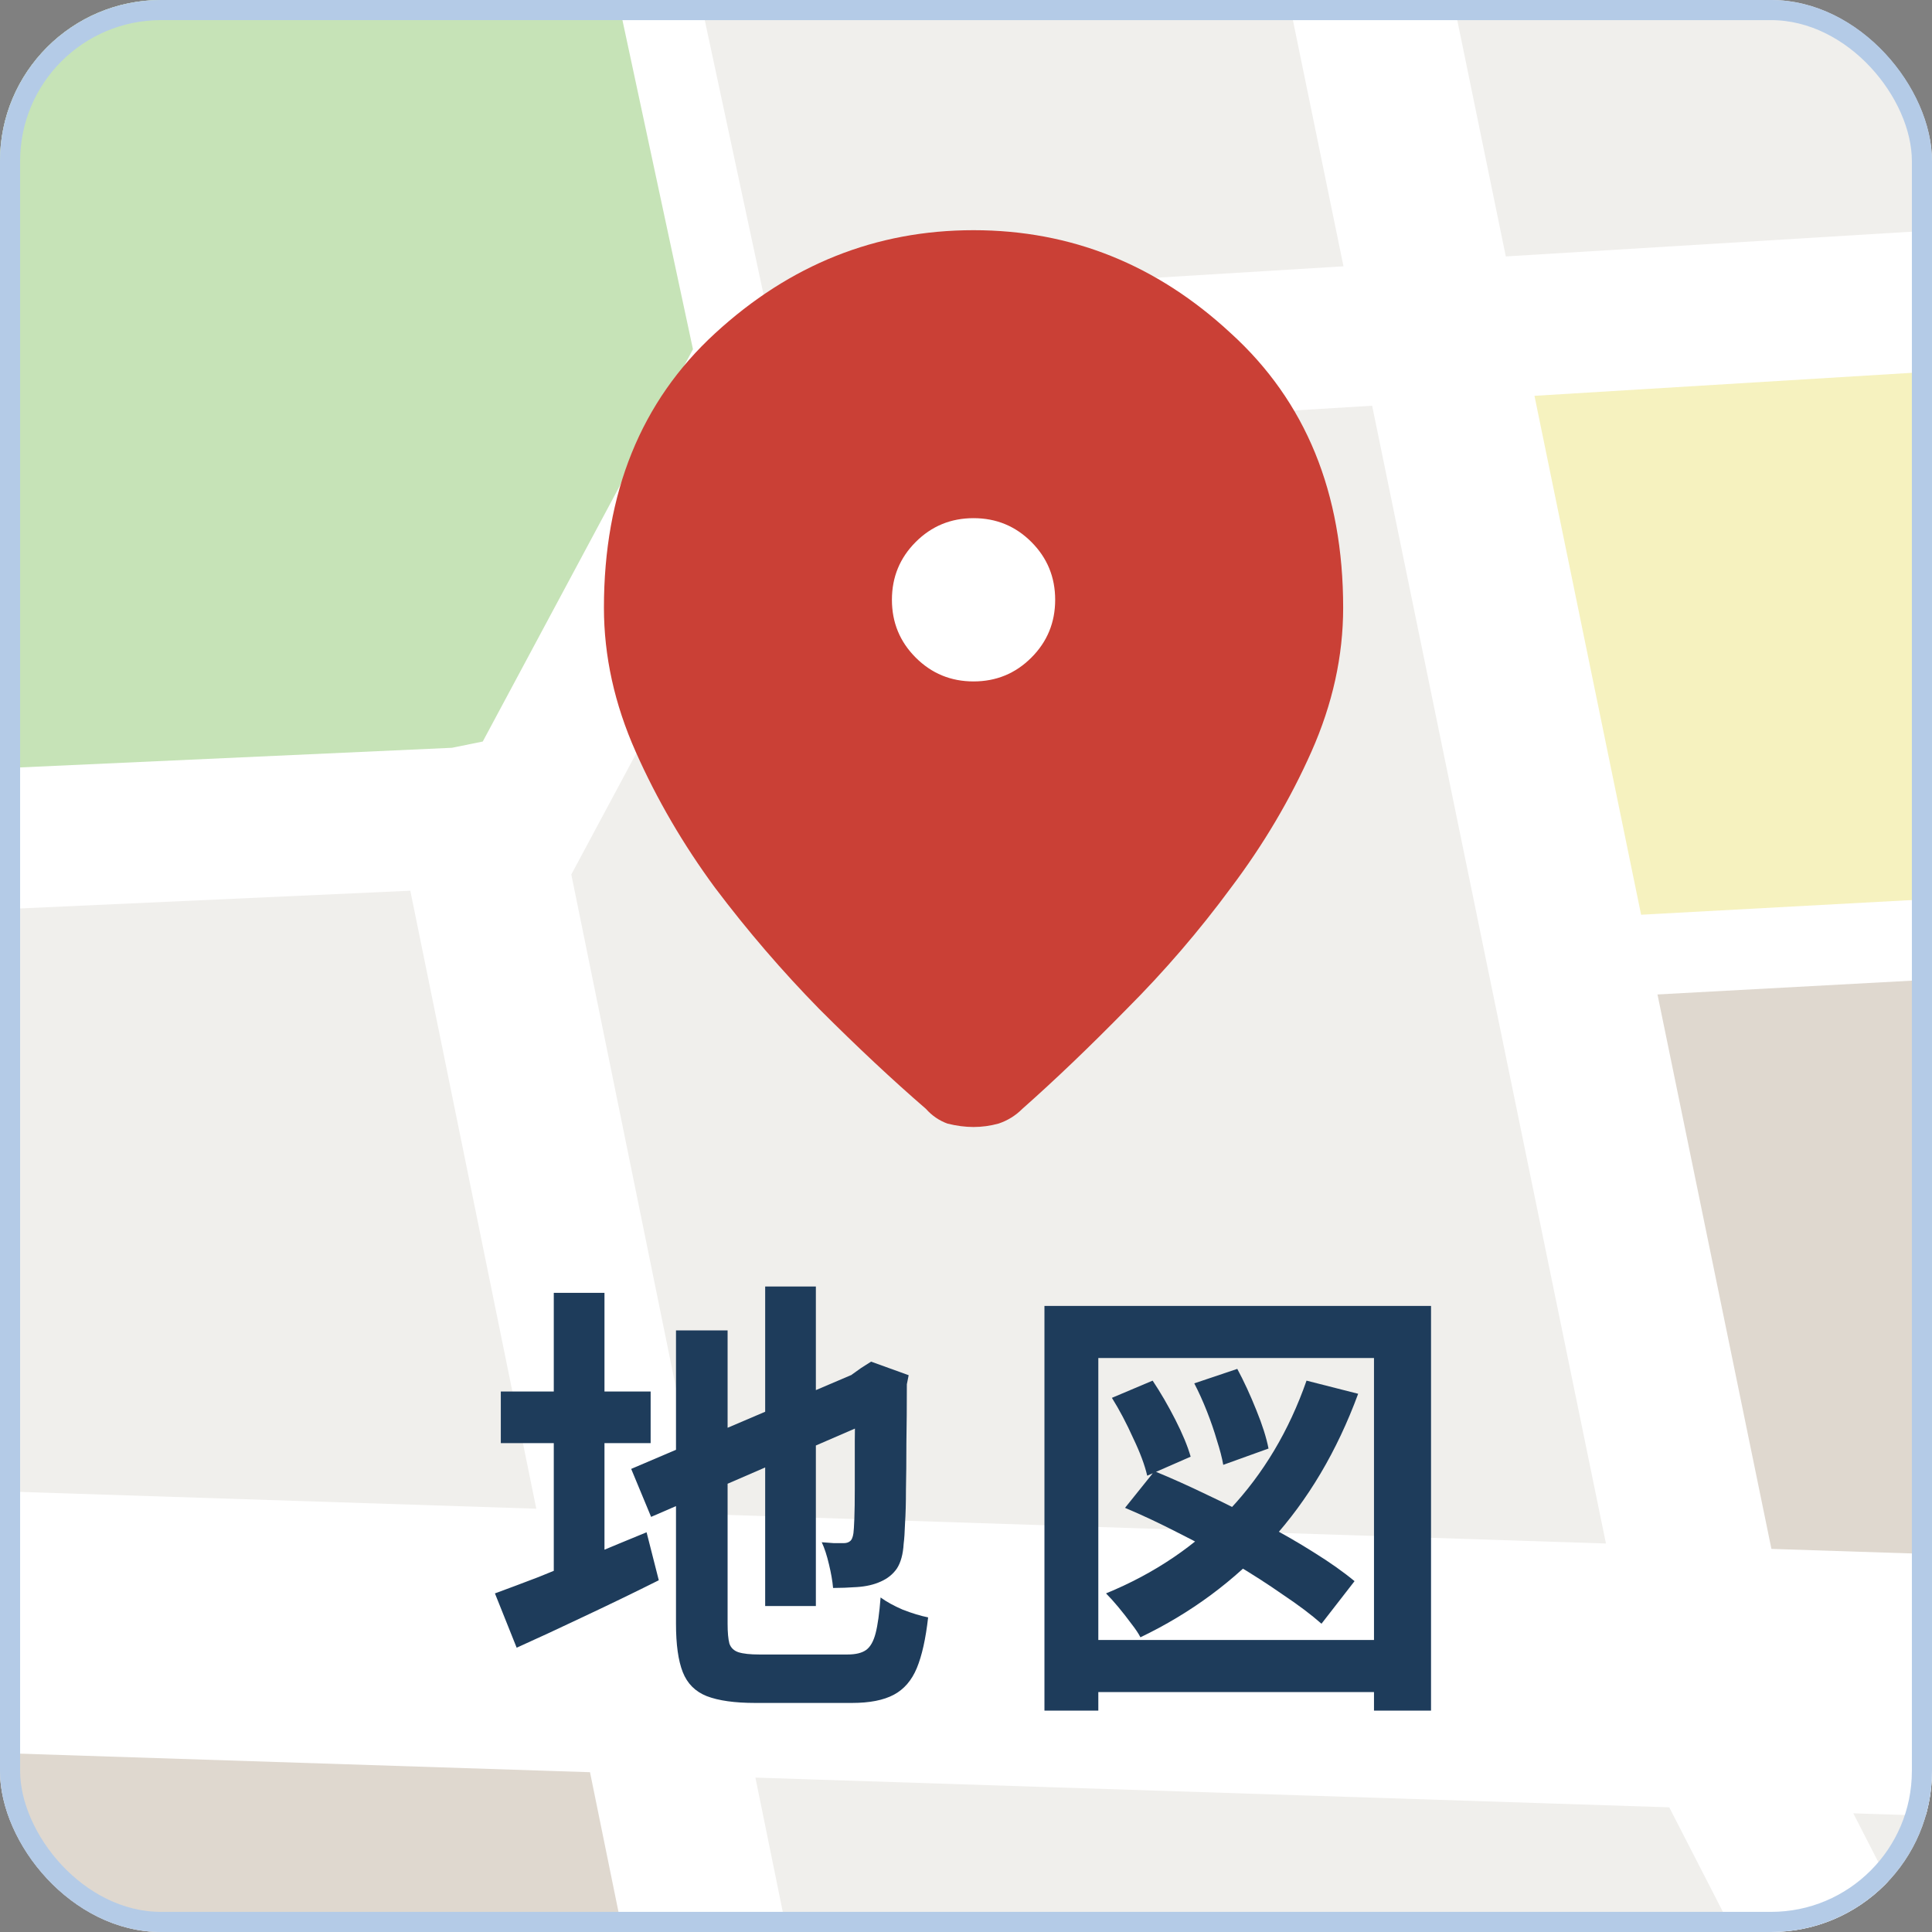 <svg width="96" height="96" viewBox="0 0 96 96" fill="none" xmlns="http://www.w3.org/2000/svg">
    <rect x="0" y="0" width="96" height="96" fill="#808080" stroke="none"/>
    <g clip-path="url(#clip0_12016_5850)">
        <rect width="100" height="100" fill="#F0EFEC"/>
        <path d="M30 85.5L-3 84V109.5H35L30 85.5Z" fill="#DFD8CF"/>
        <path d="M104.5 46L76 47.5L82.5 82H104.5V46Z" fill="#DFD8CF"/>
        <path d="M105 15L69 16.303L75.5 48L105 46.263V15Z" fill="#F6F2BF"/>
        <path d="M33 -1.5H-1.5L-2 41.5L25.5 40.5L37 19L33 -1.5Z" fill="#C6E3B7"/>
        <line x1="76.964" y1="47.703" x2="231.373" y2="39.333" stroke="white" stroke-width="4"/>
        <path fill-rule="evenodd" clip-rule="evenodd" d="M111.441 145.326L82.944 89.805L37.536 88.328L45.349 126.655L37.511 128.253L29.317 88.06L-34 86L-33.577 73.007L26.648 74.967L20.388 44.259L-17.841 45.996L-18.159 39.004L22.458 37.157L23.988 36.846L34.433 17.355L29 -8L32.911 -8.838L38.016 14.986L66.757 13.233L58.513 -26.885L66.349 -28.495L74.823 12.742L119.574 10.013L120 17L76.247 19.668L88.021 76.964L120.976 78.036L120.553 91.029L92.089 90.103L118.558 141.673L111.441 145.326ZM68.181 20.16L79.799 76.696L34.867 75.234L28.388 43.453L39.949 21.881L68.181 20.16Z" fill="white"/>
        <circle cx="48.938" cy="30.367" r="6.31" fill="white"/>
        <path d="M48.375 56C47.962 56 47.53 55.944 47.079 55.831C46.666 55.681 46.309 55.437 46.009 55.099C44.356 53.671 42.591 52.019 40.713 50.141C38.873 48.263 37.145 46.254 35.53 44.113C33.953 41.972 32.638 39.719 31.587 37.352C30.535 34.986 30.009 32.601 30.009 30.198C30.009 24.489 31.85 19.944 35.53 16.564C39.248 13.146 43.53 11.438 48.375 11.438C53.22 11.438 57.483 13.146 61.164 16.564C64.882 19.944 66.741 24.489 66.741 30.198C66.741 32.601 66.215 34.986 65.163 37.352C64.112 39.719 62.779 41.972 61.164 44.113C59.586 46.254 57.858 48.263 55.981 50.141C54.14 52.019 52.413 53.671 50.798 55.099C50.46 55.437 50.065 55.681 49.614 55.831C49.201 55.944 48.788 56 48.375 56ZM48.375 33.86C49.502 33.86 50.46 33.465 51.248 32.676C52.037 31.888 52.431 30.93 52.431 29.803C52.431 28.677 52.037 27.719 51.248 26.93C50.46 26.141 49.502 25.747 48.375 25.747C47.248 25.747 46.291 26.141 45.502 26.93C44.713 27.719 44.319 28.677 44.319 29.803C44.319 30.93 44.713 31.888 45.502 32.676C46.291 33.465 47.248 33.86 48.375 33.86Z" fill="#CA4036"/>
        <path d="M64.921 68.603L67.486 69.256C66.436 72.105 64.996 74.534 63.167 76.543C61.338 78.552 59.171 80.157 56.667 81.356C56.577 81.176 56.427 80.951 56.217 80.682C56.007 80.397 55.79 80.119 55.565 79.849C55.34 79.579 55.137 79.355 54.957 79.175C57.371 78.185 59.418 76.798 61.098 75.014C62.777 73.229 64.052 71.092 64.921 68.603ZM55.902 74.924L57.364 73.102C58.204 73.447 59.088 73.844 60.018 74.294C60.948 74.729 61.862 75.194 62.762 75.688C63.677 76.168 64.524 76.656 65.304 77.15C66.099 77.645 66.766 78.118 67.306 78.567L65.664 80.682C65.154 80.232 64.516 79.752 63.752 79.242C63.002 78.717 62.185 78.192 61.3 77.668C60.416 77.143 59.508 76.648 58.579 76.183C57.649 75.703 56.757 75.284 55.902 74.924ZM55.25 69.458L57.274 68.603C57.664 69.188 58.039 69.833 58.399 70.538C58.758 71.242 59.014 71.857 59.163 72.382L57.004 73.327C56.884 72.802 56.652 72.18 56.307 71.46C55.977 70.725 55.625 70.058 55.25 69.458ZM59.343 68.738L61.48 68.019C61.81 68.633 62.125 69.316 62.425 70.065C62.725 70.8 62.927 71.437 63.032 71.977L60.783 72.787C60.723 72.442 60.618 72.037 60.468 71.572C60.333 71.107 60.168 70.628 59.973 70.133C59.778 69.638 59.568 69.173 59.343 68.738ZM51.898 64.892H71.107V85H68.273V67.479H54.575V85H51.898V64.892ZM53.45 81.491H69.375V84.078H53.45V81.491Z" fill="#1E3C5B"/>
        <path d="M38.021 63.925H40.54V79.804H38.021V63.925ZM31.363 72.989L43.014 68.019L43.981 70.335L32.353 75.373L31.363 72.989ZM33.59 66.107H36.154V80.682C36.154 81.116 36.184 81.446 36.244 81.671C36.319 81.881 36.469 82.024 36.694 82.099C36.934 82.174 37.279 82.211 37.728 82.211C37.863 82.211 38.073 82.211 38.358 82.211C38.658 82.211 38.988 82.211 39.348 82.211C39.723 82.211 40.09 82.211 40.45 82.211C40.825 82.211 41.155 82.211 41.44 82.211C41.739 82.211 41.965 82.211 42.114 82.211C42.519 82.211 42.827 82.136 43.037 81.986C43.246 81.836 43.404 81.559 43.509 81.154C43.614 80.749 43.696 80.157 43.756 79.377C44.041 79.587 44.409 79.789 44.858 79.984C45.323 80.164 45.743 80.292 46.118 80.367C45.998 81.431 45.811 82.271 45.556 82.886C45.301 83.501 44.918 83.943 44.409 84.213C43.899 84.483 43.209 84.618 42.339 84.618C42.189 84.618 41.95 84.618 41.62 84.618C41.29 84.618 40.922 84.618 40.517 84.618C40.113 84.618 39.708 84.618 39.303 84.618C38.898 84.618 38.531 84.618 38.201 84.618C37.886 84.618 37.661 84.618 37.526 84.618C36.506 84.618 35.704 84.505 35.119 84.28C34.55 84.055 34.152 83.658 33.927 83.088C33.702 82.518 33.59 81.716 33.59 80.682V66.107ZM42.497 68.311H42.317L42.789 67.974L43.284 67.659L45.151 68.333L45.061 68.783C45.061 69.848 45.053 70.823 45.038 71.707C45.038 72.577 45.031 73.349 45.016 74.024C45.016 74.684 45.001 75.239 44.971 75.688C44.956 76.138 44.933 76.475 44.903 76.701C44.873 77.225 44.761 77.638 44.566 77.938C44.371 78.222 44.101 78.44 43.756 78.59C43.426 78.74 43.037 78.83 42.587 78.86C42.152 78.89 41.755 78.905 41.395 78.905C41.365 78.56 41.297 78.17 41.192 77.735C41.087 77.285 40.967 76.918 40.832 76.633C41.027 76.648 41.23 76.663 41.44 76.678C41.65 76.678 41.807 76.678 41.912 76.678C42.047 76.678 42.152 76.648 42.227 76.588C42.317 76.528 42.377 76.393 42.407 76.183C42.422 76.078 42.437 75.838 42.452 75.463C42.467 75.088 42.474 74.586 42.474 73.956C42.474 73.312 42.474 72.524 42.474 71.595C42.489 70.65 42.497 69.555 42.497 68.311ZM24.885 69.143H32.33V71.707H24.885V69.143ZM27.517 64.24H30.036V79.152H27.517V64.24ZM24.593 79.175C25.208 78.95 25.928 78.68 26.752 78.365C27.577 78.035 28.447 77.675 29.361 77.285C30.291 76.895 31.213 76.513 32.128 76.138L32.735 78.522C31.536 79.122 30.314 79.714 29.069 80.299C27.839 80.884 26.707 81.409 25.673 81.874L24.593 79.175Z" fill="#1E3C5B"/>
    </g>
    <rect x="0.5" y="0.5" width="95" height="95" rx="7.5" stroke="#B4CBE7"/>
    <defs>
        <clipPath id="clip0_12016_5850">
            <rect width="96" height="96" rx="8" fill="white"/>
        </clipPath>
    </defs>
</svg>
